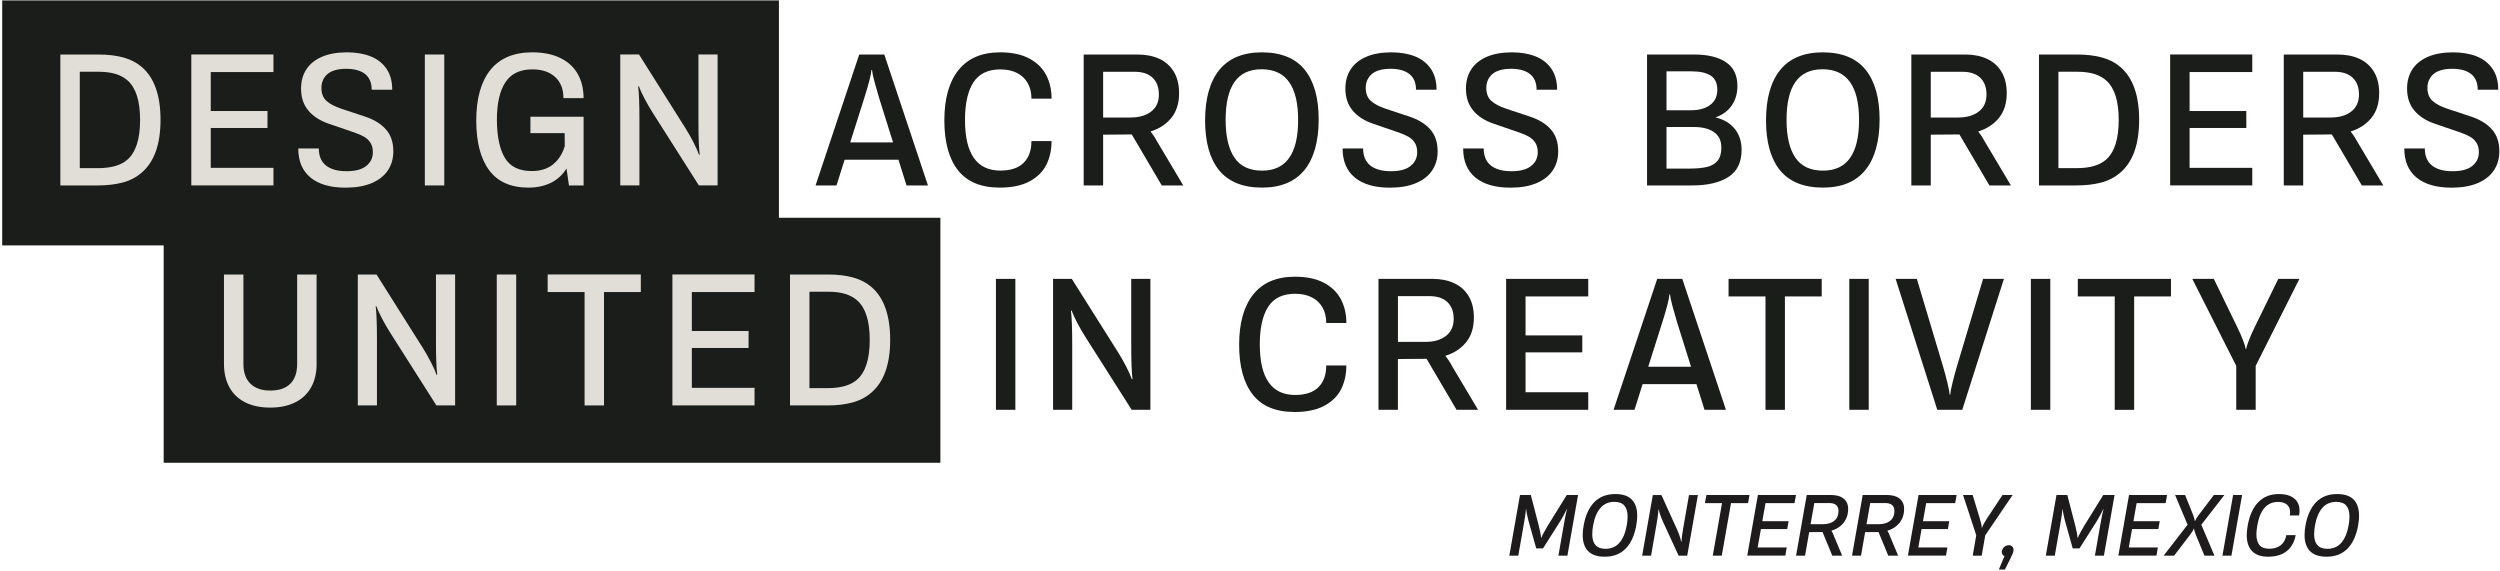 <svg width="898" height="205" viewBox="0 0 898 205" fill="none" xmlns="http://www.w3.org/2000/svg">
<path d="M279.79 0.15H0.79V88.15H279.79V0.15Z" fill="#1B1D1B"/>
<path d="M337.79 78.22H58.79V166.22H337.79V78.22Z" fill="#1B1D1B"/>
<path d="M113.73 130.7C113.73 133.93 113.08 136.73 111.77 139.09C110.46 141.45 108.56 143.26 106.05 144.52C103.54 145.78 100.55 146.41 97.05 146.41C93.55 146.41 90.57 145.78 88.07 144.52C85.58 143.26 83.68 141.45 82.39 139.09C81.1 136.73 80.45 133.93 80.45 130.7V98.6H87.43V130.63C87.43 133.79 88.27 136.19 89.96 137.83C91.65 139.47 94.03 140.29 97.12 140.29C100.21 140.29 102.61 139.48 104.26 137.85C105.91 136.22 106.74 133.83 106.74 130.67V98.6H113.72V130.7H113.73Z" fill="#E1DED7"/>
<path d="M154.85 130.22C155.8 132.09 156.45 133.55 156.81 134.62H157.06C156.75 132.27 156.6 128.29 156.6 122.68V98.59H163.48V145.62H156.75L140.25 119.65C139.18 117.99 138.16 116.22 137.19 114.36C136.22 112.49 135.55 111.04 135.19 109.99H134.94C135.25 112.34 135.4 116.32 135.4 121.93V145.63H128.52V98.6H135.25L151.96 125.11C152.93 126.65 153.9 128.36 154.85 130.22Z" fill="#E1DED7"/>
<path d="M185.42 145.63H178.44V98.6H185.42V145.63Z" fill="#E1DED7"/>
<path d="M230.18 104.9H216.96V145.63H209.98V104.9H196.72V98.59H230.18V104.9Z" fill="#E1DED7"/>
<path d="M248.51 104.9V118.9H268.89V124.99H248.51V139.31H271.03V145.62H241.53V98.59H271.03V104.9H248.51Z" fill="#E1DED7"/>
<path d="M319.75 122.08C319.75 130.82 317.51 137.13 313.02 141C311.05 142.71 308.74 143.91 306.09 144.6C303.44 145.29 300.49 145.63 297.24 145.63H283.77V98.6H297.31C300.85 98.6 303.91 98.96 306.48 99.69C309.06 100.42 311.24 101.55 313.02 103.09C317.51 106.94 319.75 113.27 319.75 122.08ZM312.41 122.11C312.41 115.34 310.93 110.62 307.96 107.96C306.8 106.92 305.36 106.12 303.65 105.59C301.94 105.05 299.85 104.79 297.38 104.79H290.75V139.42H297.16C299.63 139.42 301.74 139.16 303.5 138.65C305.26 138.14 306.72 137.37 307.88 136.35C310.9 133.67 312.41 128.91 312.41 122.1V122.11Z" fill="#E1DED7"/>
<path d="M57.66 43.06C57.66 51.8 55.42 58.11 50.93 61.98C48.96 63.69 46.65 64.89 44 65.58C41.35 66.27 38.4 66.61 35.15 66.61H21.68V19.58H35.22C38.76 19.58 41.82 19.94 44.39 20.67C46.97 21.39 49.15 22.53 50.93 24.07C55.42 27.92 57.66 34.25 57.66 43.06ZM50.32 43.09C50.32 36.32 48.84 31.61 45.87 28.94C44.71 27.9 43.27 27.11 41.56 26.57C39.85 26.04 37.76 25.77 35.29 25.77H28.66V60.4H35.07C37.54 60.4 39.65 60.15 41.41 59.63C43.17 59.12 44.63 58.35 45.79 57.33C48.81 54.65 50.32 49.9 50.32 43.08V43.09Z" fill="#E1DED7"/>
<path d="M75.7 25.88V39.88H96.08V45.97H75.7V60.29H98.22V66.6H68.72V19.57H98.22V25.88H75.7Z" fill="#E1DED7"/>
<path d="M110.81 39.76C109.03 37.71 108.14 35.05 108.14 31.8C108.14 29.19 108.76 26.91 110.01 24.96C111.26 23.01 113.12 21.5 115.59 20.42C118.06 19.34 121.08 18.8 124.64 18.8C127.87 18.8 130.7 19.28 133.12 20.24C135.54 21.2 137.44 22.69 138.82 24.69C140.2 26.7 140.89 29.21 140.89 32.23H133.51C133.51 29.71 132.71 27.83 131.12 26.58C129.53 25.33 127.27 24.71 124.35 24.71C121.43 24.71 119.06 25.35 117.62 26.62C116.18 27.89 115.45 29.54 115.45 31.55C115.45 33.56 116.04 35.1 117.23 36.2C118.42 37.3 120.22 38.26 122.65 39.07L131.17 41.89C134.38 42.96 136.87 44.49 138.63 46.49C140.4 48.49 141.28 51.11 141.28 54.37C141.28 56.98 140.62 59.27 139.3 61.23C137.98 63.19 136.04 64.71 133.47 65.79C130.9 66.87 127.8 67.41 124.17 67.41C118.68 67.41 114.47 66.2 111.54 63.78C108.61 61.36 107.14 57.88 107.14 53.34H114.52C114.52 56.05 115.38 58.08 117.1 59.45C118.82 60.82 121.29 61.5 124.49 61.5C127.69 61.5 130.01 60.86 131.58 59.59C133.15 58.32 133.93 56.69 133.93 54.69C133.93 53.34 133.65 52.21 133.09 51.32C132.53 50.43 131.78 49.7 130.83 49.15C129.88 48.59 128.68 48.06 127.23 47.57L118.07 44.43C115.01 43.39 112.58 41.84 110.8 39.78L110.81 39.76Z" fill="#E1DED7"/>
<path d="M159.58 66.61H152.6V19.58H159.58V66.61Z" fill="#E1DED7"/>
<path d="M190.53 41.92H209.63V66.61H204.36L203.5 60.52C202.12 62.75 200.27 64.46 197.94 65.63C195.61 66.8 192.92 67.39 189.85 67.39C183.51 67.39 178.79 65.31 175.7 61.14C172.61 56.97 171.07 51 171.07 43.24C171.07 35.48 172.76 29.34 176.15 25.12C179.53 20.91 184.55 18.8 191.2 18.8C195.12 18.8 198.46 19.47 201.23 20.81C204 22.15 206.09 24.06 207.5 26.53C208.91 29 209.62 31.91 209.62 35.26H202.39C202.39 32.01 201.39 29.47 199.4 27.65C197.41 25.83 194.67 24.92 191.2 24.92C186.76 24.92 183.53 26.48 181.51 29.59C179.49 32.7 178.48 37.2 178.48 43.09C178.53 49.08 179.49 53.63 181.37 56.75C183.25 59.87 186.46 61.44 191.03 61.44C194.17 61.44 196.72 60.63 198.71 59C200.69 57.37 202.08 55.19 202.86 52.46L202.82 47.83H190.53V41.91V41.92Z" fill="#E1DED7"/>
<path d="M249.13 51.2C250.08 53.07 250.73 54.53 251.09 55.6H251.34C251.03 53.25 250.88 49.27 250.88 43.66V19.57H257.76V66.6H251.03L234.53 40.62C233.46 38.96 232.44 37.19 231.47 35.33C230.5 33.47 229.83 32.01 229.47 30.96H229.22C229.53 33.31 229.68 37.29 229.68 42.9V66.6H222.8V19.57H229.53L246.24 46.08C247.21 47.62 248.18 49.33 249.13 51.19V51.2Z" fill="#E1DED7"/>
<path d="M322.74 57.38H303.39L300.47 66.61H292.95L308.63 19.58H317.64L333.32 66.61H325.62L322.73 57.38H322.74ZM320.78 51.14L315.72 35C315.15 33.12 314.61 31.22 314.1 29.3C313.59 27.38 313.3 25.99 313.23 25.13H313.02C312.95 26.6 312.12 29.88 310.53 34.96L305.4 51.14H320.79H320.78Z" fill="#1B1D1B"/>
<path d="M367.66 58.5C369.55 56.66 370.49 54.05 370.49 50.68H377.72C377.72 53.91 377.08 56.77 375.8 59.27C374.52 61.76 372.49 63.74 369.72 65.2C366.95 66.66 363.43 67.39 359.16 67.39C352.39 67.39 347.37 65.31 344.11 61.16C340.84 57 339.21 51.03 339.21 43.24C339.21 35.45 340.91 29.37 344.31 25.14C347.71 20.91 352.69 18.8 359.27 18.8C363.48 18.8 366.95 19.54 369.71 21.01C372.46 22.48 374.49 24.47 375.79 26.96C377.08 29.45 377.73 32.28 377.73 35.44H370.5C370.5 33.3 370.05 31.44 369.16 29.86C368.27 28.28 366.99 27.06 365.31 26.21C363.64 25.35 361.63 24.93 359.31 24.93C354.87 24.93 351.64 26.49 349.64 29.6C347.63 32.71 346.63 37.21 346.63 43.1C346.63 55.22 350.86 61.27 359.32 61.27C363 61.27 365.79 60.35 367.68 58.51L367.66 58.5Z" fill="#1B1D1B"/>
<path d="M417.3 66.61L406.54 48.3H406L396.24 48.37V66.61H389.26V19.58H408.64C411.61 19.58 414.21 20.1 416.44 21.13C418.67 22.16 420.41 23.72 421.66 25.8C422.91 27.88 423.53 30.44 423.53 33.48C423.53 37.09 422.6 40.04 420.75 42.33C418.9 44.62 416.4 46.26 413.27 47.23C414.2 48.37 415.06 49.7 415.87 51.22L425.03 66.61H417.3ZM406.15 42.2C409.24 42.2 411.7 41.48 413.53 40.04C415.36 38.6 416.27 36.58 416.27 33.97C416.27 31.36 415.53 29.4 414.04 27.95C412.55 26.5 410.39 25.78 407.54 25.78H396.25V42.21H406.16L406.15 42.2Z" fill="#1B1D1B"/>
<path d="M437.89 61.16C434.54 57 432.87 51.03 432.87 43.24C432.87 35.45 434.58 29.28 438 25.09C441.42 20.9 446.52 18.8 453.29 18.8C460.06 18.8 465.3 20.88 468.65 25.05C472 29.22 473.67 35.19 473.67 42.95C473.67 50.71 471.96 56.91 468.54 61.1C465.12 65.29 460.04 67.39 453.29 67.39C446.54 67.39 441.25 65.31 437.9 61.16H437.89ZM466.29 43.09C466.29 30.95 461.92 24.88 453.18 24.88C444.44 24.88 440.25 30.95 440.25 43.09C440.25 48.98 441.3 53.49 443.4 56.61C445.5 59.73 448.82 61.29 453.36 61.29C461.98 61.29 466.29 55.22 466.29 43.08V43.09Z" fill="#1B1D1B"/>
<path d="M485.93 39.76C484.15 37.71 483.26 35.05 483.26 31.8C483.26 29.19 483.88 26.91 485.13 24.96C486.38 23.01 488.24 21.5 490.71 20.42C493.18 19.34 496.2 18.8 499.76 18.8C502.99 18.8 505.82 19.28 508.24 20.24C510.66 21.2 512.56 22.69 513.94 24.69C515.32 26.7 516.01 29.21 516.01 32.23H508.63C508.63 29.71 507.83 27.83 506.24 26.58C504.65 25.33 502.39 24.71 499.47 24.71C496.55 24.71 494.18 25.35 492.74 26.62C491.3 27.89 490.57 29.54 490.57 31.55C490.57 33.56 491.16 35.1 492.35 36.2C493.54 37.3 495.34 38.26 497.77 39.07L506.29 41.89C509.5 42.96 511.99 44.49 513.75 46.49C515.52 48.49 516.4 51.11 516.4 54.37C516.4 56.98 515.74 59.27 514.42 61.23C513.1 63.19 511.16 64.71 508.59 65.79C506.02 66.87 502.92 67.41 499.29 67.41C493.8 67.41 489.59 66.2 486.66 63.78C483.73 61.36 482.26 57.88 482.26 53.34H489.64C489.64 56.05 490.5 58.08 492.22 59.45C493.94 60.82 496.41 61.5 499.61 61.5C502.81 61.5 505.13 60.86 506.7 59.59C508.27 58.32 509.05 56.69 509.05 54.69C509.05 53.34 508.77 52.21 508.21 51.32C507.65 50.43 506.9 49.7 505.95 49.15C505 48.59 503.8 48.06 502.35 47.57L493.19 44.43C490.13 43.39 487.7 41.84 485.92 39.78L485.93 39.76Z" fill="#1B1D1B"/>
<path d="M529.24 39.76C527.46 37.71 526.57 35.05 526.57 31.8C526.57 29.19 527.19 26.91 528.44 24.96C529.69 23.01 531.55 21.5 534.02 20.42C536.49 19.34 539.51 18.8 543.07 18.8C546.3 18.8 549.13 19.28 551.55 20.24C553.97 21.2 555.87 22.69 557.25 24.69C558.63 26.7 559.32 29.21 559.32 32.23H551.94C551.94 29.71 551.14 27.83 549.55 26.58C547.96 25.33 545.7 24.71 542.78 24.71C539.86 24.71 537.49 25.35 536.05 26.62C534.61 27.89 533.88 29.54 533.88 31.55C533.88 33.56 534.47 35.1 535.66 36.2C536.85 37.3 538.65 38.26 541.08 39.07L549.6 41.89C552.81 42.96 555.3 44.49 557.06 46.49C558.83 48.49 559.71 51.11 559.71 54.37C559.71 56.98 559.05 59.27 557.73 61.23C556.41 63.19 554.47 64.71 551.9 65.79C549.33 66.87 546.23 67.41 542.6 67.41C537.11 67.41 532.9 66.2 529.97 63.78C527.04 61.36 525.57 57.88 525.57 53.34H532.95C532.95 56.05 533.81 58.08 535.53 59.45C537.25 60.82 539.72 61.5 542.92 61.5C546.12 61.5 548.44 60.86 550.01 59.59C551.58 58.32 552.36 56.69 552.36 54.69C552.36 53.34 552.08 52.21 551.52 51.32C550.96 50.43 550.21 49.7 549.26 49.15C548.31 48.59 547.11 48.06 545.66 47.57L536.5 44.43C533.44 43.39 531.01 41.84 529.23 39.78L529.24 39.76Z" fill="#1B1D1B"/>
<path d="M623.16 46.32C624.78 48.37 625.58 50.88 625.58 53.82C625.58 58.31 623.99 61.56 620.82 63.58C617.65 65.6 613.33 66.61 607.87 66.61H591.62V19.58H608.54C613.41 19.58 617.22 20.5 619.96 22.34C622.7 24.18 624.08 27.03 624.08 30.88C624.08 33.54 623.42 35.85 622.1 37.81C620.78 39.77 618.82 41.23 616.2 42.18C619.22 42.89 621.53 44.28 623.15 46.33L623.16 46.32ZM598.61 25.63V39.6H607.45C610.32 39.6 612.61 38.96 614.31 37.68C616.01 36.4 616.86 34.59 616.86 32.26C616.86 29.93 616.07 28.19 614.49 27.16C612.91 26.14 610.65 25.63 607.7 25.63H598.61ZM613.17 59.96C614.8 59.57 616.06 58.83 616.96 57.73C617.86 56.64 618.31 55.07 618.31 53.03C618.31 50.56 617.44 48.71 615.69 47.47C613.94 46.24 611.53 45.62 608.44 45.62H598.61V60.55H606.95C609.47 60.55 611.54 60.35 613.17 59.96Z" fill="#1B1D1B"/>
<path d="M639.37 61.16C636.02 57 634.35 51.03 634.35 43.24C634.35 35.45 636.06 29.28 639.48 25.09C642.9 20.9 648 18.8 654.77 18.8C661.54 18.8 666.78 20.88 670.13 25.05C673.48 29.22 675.15 35.19 675.15 42.95C675.15 50.71 673.44 56.91 670.02 61.1C666.6 65.29 661.52 67.39 654.77 67.39C648.02 67.39 642.73 65.31 639.38 61.16H639.37ZM667.77 43.09C667.77 30.95 663.4 24.88 654.66 24.88C645.92 24.88 641.73 30.95 641.73 43.09C641.73 48.98 642.78 53.49 644.88 56.61C646.98 59.73 650.3 61.29 654.84 61.29C663.46 61.29 667.77 55.22 667.77 43.08V43.09Z" fill="#1B1D1B"/>
<path d="M714.59 66.61L703.83 48.3H703.29L693.53 48.37V66.61H686.55V19.58H705.93C708.9 19.58 711.5 20.1 713.73 21.13C715.96 22.16 717.7 23.72 718.95 25.8C720.2 27.88 720.82 30.44 720.82 33.48C720.82 37.09 719.89 40.04 718.04 42.33C716.19 44.62 713.69 46.26 710.56 47.23C711.49 48.37 712.35 49.7 713.16 51.22L722.32 66.61H714.59ZM703.43 42.2C706.52 42.2 708.98 41.48 710.81 40.04C712.64 38.6 713.55 36.58 713.55 33.97C713.55 31.36 712.81 29.4 711.32 27.95C709.83 26.5 707.67 25.78 704.82 25.78H693.53V42.21H703.44L703.43 42.2Z" fill="#1B1D1B"/>
<path d="M768.38 43.06C768.38 51.8 766.14 58.11 761.65 61.98C759.68 63.69 757.37 64.89 754.72 65.58C752.07 66.27 749.12 66.61 745.87 66.61H732.4V19.58H745.94C749.48 19.58 752.54 19.94 755.11 20.67C757.69 21.39 759.87 22.53 761.65 24.07C766.14 27.92 768.38 34.25 768.38 43.06ZM761.04 43.09C761.04 36.32 759.56 31.61 756.59 28.94C755.43 27.9 753.99 27.11 752.28 26.57C750.57 26.04 748.48 25.77 746.01 25.77H739.38V60.4H745.79C748.26 60.4 750.37 60.15 752.13 59.63C753.89 59.12 755.35 58.35 756.51 57.33C759.53 54.65 761.04 49.9 761.04 43.08V43.09Z" fill="#1B1D1B"/>
<path d="M786.5 25.88V39.88H806.88V45.97H786.5V60.29H809.02V66.6H779.52V19.57H809.02V25.88H786.5Z" fill="#1B1D1B"/>
<path d="M848.37 66.61L837.61 48.3H837.07L827.31 48.37V66.61H820.33V19.58H839.71C842.68 19.58 845.28 20.1 847.51 21.13C849.74 22.16 851.48 23.72 852.73 25.8C853.98 27.88 854.6 30.44 854.6 33.48C854.6 37.09 853.67 40.04 851.82 42.33C849.97 44.62 847.47 46.26 844.34 47.23C845.27 48.37 846.13 49.7 846.94 51.22L856.1 66.61H848.37ZM837.22 42.2C840.31 42.2 842.77 41.48 844.6 40.04C846.43 38.6 847.34 36.58 847.34 33.97C847.34 31.36 846.6 29.4 845.11 27.95C843.62 26.5 841.46 25.78 838.61 25.78H827.32V42.21H837.23L837.22 42.2Z" fill="#1B1D1B"/>
<path d="M867.29 39.76C865.51 37.71 864.62 35.05 864.62 31.8C864.62 29.19 865.24 26.91 866.49 24.96C867.74 23.01 869.6 21.5 872.07 20.42C874.54 19.34 877.56 18.8 881.12 18.8C884.35 18.8 887.18 19.28 889.6 20.24C892.02 21.2 893.92 22.69 895.3 24.69C896.68 26.7 897.37 29.21 897.37 32.23H889.99C889.99 29.71 889.19 27.83 887.6 26.58C886.01 25.33 883.75 24.71 880.83 24.71C877.91 24.71 875.54 25.35 874.1 26.62C872.66 27.89 871.93 29.54 871.93 31.55C871.93 33.56 872.52 35.1 873.71 36.2C874.9 37.3 876.7 38.26 879.13 39.07L887.65 41.89C890.86 42.96 893.35 44.49 895.11 46.49C896.88 48.49 897.76 51.11 897.76 54.37C897.76 56.98 897.1 59.27 895.78 61.23C894.46 63.19 892.52 64.71 889.95 65.79C887.38 66.87 884.28 67.41 880.65 67.41C875.16 67.41 870.95 66.2 868.02 63.78C865.09 61.36 863.62 57.88 863.62 53.34H871C871 56.05 871.86 58.08 873.58 59.45C875.3 60.82 877.77 61.5 880.97 61.5C884.17 61.5 886.49 60.86 888.06 59.59C889.63 58.32 890.41 56.69 890.41 54.69C890.41 53.34 890.13 52.21 889.57 51.32C889.01 50.43 888.26 49.7 887.31 49.15C886.36 48.59 885.16 48.06 883.71 47.57L874.55 44.43C871.49 43.39 869.06 41.84 867.28 39.78L867.29 39.76Z" fill="#1B1D1B"/>
<path d="M364.72 147.2H357.74V100.17H364.72V147.2Z" fill="#1B1D1B"/>
<path d="M404.59 131.79C405.54 133.66 406.19 135.12 406.55 136.19H406.8C406.49 133.84 406.34 129.86 406.34 124.25V100.16H413.22V147.19H406.49L389.99 121.22C388.92 119.56 387.9 117.79 386.93 115.93C385.96 114.06 385.29 112.61 384.93 111.56H384.68C384.99 113.91 385.14 117.89 385.14 123.5V147.2H378.26V100.17H384.99L401.7 126.68C402.67 128.22 403.64 129.93 404.59 131.79Z" fill="#1B1D1B"/>
<path d="M473.55 139.1C475.44 137.26 476.38 134.65 476.38 131.28H483.61C483.61 134.51 482.97 137.37 481.69 139.87C480.41 142.36 478.38 144.34 475.61 145.8C472.84 147.26 469.32 147.99 465.05 147.99C458.28 147.99 453.26 145.91 450 141.75C446.73 137.59 445.1 131.62 445.1 123.83C445.1 116.04 446.8 109.96 450.2 105.73C453.6 101.5 458.58 99.39 465.16 99.39C469.37 99.39 472.84 100.13 475.6 101.6C478.35 103.07 480.38 105.06 481.68 107.55C482.97 110.04 483.62 112.87 483.62 116.03H476.39C476.39 113.89 475.94 112.03 475.05 110.45C474.16 108.87 472.88 107.65 471.2 106.8C469.52 105.95 467.52 105.52 465.2 105.52C460.76 105.52 457.53 107.08 455.53 110.19C453.52 113.3 452.52 117.8 452.52 123.7C452.52 135.81 456.75 141.87 465.21 141.87C468.89 141.87 471.68 140.95 473.57 139.11L473.55 139.1Z" fill="#1B1D1B"/>
<path d="M523.19 147.2L512.43 128.89H511.89L502.13 128.96V147.2H495.15V100.17H514.53C517.5 100.17 520.1 100.69 522.33 101.72C524.56 102.75 526.3 104.31 527.55 106.39C528.8 108.47 529.42 111.03 529.42 114.07C529.42 117.68 528.49 120.63 526.64 122.92C524.79 125.21 522.29 126.85 519.16 127.82C520.09 128.96 520.95 130.29 521.76 131.81L530.92 147.2H523.19ZM512.04 122.8C515.13 122.8 517.59 122.08 519.42 120.64C521.25 119.2 522.16 117.18 522.16 114.56C522.16 111.94 521.42 109.99 519.93 108.54C518.44 107.09 516.28 106.37 513.43 106.37H502.14V122.8H512.05H512.04Z" fill="#1B1D1B"/>
<path d="M547.98 106.48V120.48H568.36V126.57H547.98V140.89H570.5V147.2H541V100.17H570.5V106.48H547.98Z" fill="#1B1D1B"/>
<path d="M609.38 137.97H590.03L587.11 147.2H579.59L595.27 100.17H604.28L619.96 147.2H612.26L609.37 137.97H609.38ZM607.42 131.74L602.36 115.6C601.79 113.72 601.25 111.82 600.74 109.9C600.23 107.98 599.94 106.59 599.87 105.73H599.66C599.59 107.2 598.76 110.48 597.17 115.56L592.04 131.74H607.43H607.42Z" fill="#1B1D1B"/>
<path d="M654.36 106.48H641.14V147.21H634.16V106.48H620.9V100.17H654.36V106.48Z" fill="#1B1D1B"/>
<path d="M671.25 147.2H664.27V100.17H671.25V147.2Z" fill="#1B1D1B"/>
<path d="M704.85 147.2H695.87L680.91 100.17H688.53L697.97 131.74C698.47 133.43 698.97 135.29 699.47 137.33C699.97 139.37 700.25 140.86 700.33 141.78H700.51C700.58 140.85 700.87 139.36 701.38 137.31C701.89 135.26 702.4 133.4 702.89 131.73L712.33 100.16H719.81L704.85 147.19V147.2Z" fill="#1B1D1B"/>
<path d="M736.47 147.2H729.49V100.17H736.47V147.2Z" fill="#1B1D1B"/>
<path d="M779.81 106.48H766.59V147.21H759.61V106.48H746.35V100.17H779.81V106.48Z" fill="#1B1D1B"/>
<path d="M810.24 131.42V147.21H803.26V131.42L787.47 100.17H795.2L803.75 117.77C804.49 119.29 805.13 120.75 805.67 122.14C806.22 123.53 806.54 124.59 806.63 125.33H806.81C806.95 124.59 807.3 123.51 807.86 122.09C808.42 120.66 809.05 119.21 809.77 117.74L818.36 100.17H825.95L810.24 131.42Z" fill="#1B1D1B"/>
<path d="M563.01 199.59H559.78L561.81 187.99C562.23 185.54 562.59 183.84 562.88 182.89H562.8C562.52 183.46 562.16 184.17 561.7 185.02C561.24 185.87 560.88 186.5 560.62 186.92L554.25 196.98H551.81L548.99 186.92C548.84 186.36 548.68 185.69 548.52 184.9C548.36 184.11 548.26 183.44 548.21 182.89H548.13C548.09 183.75 547.84 185.45 547.4 187.99L545.37 199.59H542.15L545.98 177.81H549.87L552.74 188.88C552.93 189.61 553.11 190.42 553.28 191.31C553.45 192.2 553.54 192.83 553.55 193.21H553.63C553.77 192.8 554.08 192.16 554.55 191.29C555.02 190.41 555.47 189.63 555.9 188.92L562.78 177.81H566.84L563.01 199.59Z" fill="#1E1B1C"/>
<path d="M570.46 197.96C569.16 196.63 568.51 194.7 568.51 192.19C568.51 191.1 568.62 189.96 568.84 188.76C569.49 185.1 570.77 182.3 572.68 180.36C574.59 178.42 577.1 177.46 580.23 177.46C582.88 177.46 584.85 178.12 586.15 179.46C587.44 180.79 588.09 182.72 588.09 185.25C588.09 186.26 587.98 187.39 587.76 188.65C587.11 192.32 585.84 195.13 583.93 197.07C582.03 199.01 579.52 199.97 576.41 199.97C573.75 199.97 571.77 199.3 570.47 197.97L570.46 197.96ZM581.71 194.95C582.97 193.49 583.84 191.41 584.32 188.72C584.53 187.58 584.63 186.51 584.63 185.53C584.63 183.82 584.25 182.52 583.49 181.62C582.73 180.72 581.53 180.27 579.89 180.27C577.8 180.27 576.12 181 574.87 182.46C573.61 183.92 572.74 186 572.25 188.72C572.04 189.94 571.94 191 571.94 191.89C571.94 195.39 573.52 197.14 576.69 197.14C578.77 197.14 580.44 196.41 581.71 194.95Z" fill="#1E1B1C"/>
<path d="M603.3 192.49C603.6 193.37 603.79 194.06 603.85 194.58H603.97C604.01 193.49 604.27 191.62 604.73 188.97L606.69 177.82H609.89L606.05 199.6H602.96L597.42 187.57C597.06 186.78 596.72 185.95 596.41 185.08C596.1 184.21 595.91 183.52 595.85 183.02H595.73C595.7 183.68 595.6 184.55 595.45 185.63C595.3 186.71 595.14 187.71 594.97 188.63L593.06 199.6H589.86L593.69 177.82H596.78L602.36 190.1C602.69 190.82 603.01 191.63 603.31 192.5L603.3 192.49Z" fill="#1E1B1C"/>
<path d="M627.9 180.73H621.78L618.46 199.59H615.23L618.55 180.73H612.41L612.94 177.81H628.42L627.91 180.73H627.9Z" fill="#1E1B1C"/>
<path d="M634.17 180.73L633.02 187.21H642.47L641.97 190.03H632.52L631.35 196.66H641.79L641.29 199.58H627.61L631.44 177.8H645.12L644.59 180.72H634.16L634.17 180.73Z" fill="#1E1B1C"/>
<path d="M658.72 192.46L661.71 199.59H658.16L654.66 191.11H654.45L649.86 191.14L648.38 199.59H645.15L648.98 177.81H657.77C659.67 177.81 661.16 178.24 662.24 179.11C663.32 179.97 663.86 181.21 663.86 182.83C663.86 184.11 663.61 185.27 663.12 186.32C662.63 187.37 661.93 188.26 661.02 188.99C660.12 189.72 659.06 190.27 657.84 190.63C658.18 191.15 658.48 191.76 658.73 192.46H658.72ZM654.73 188.29C656.51 188.29 657.9 187.87 658.9 187.04C659.9 186.21 660.39 185.04 660.39 183.56C660.39 182.63 660.11 181.91 659.55 181.42C658.99 180.93 658.14 180.69 657.01 180.69H651.7L650.36 188.3H654.73V188.29Z" fill="#1E1B1C"/>
<path d="M678.82 192.46L681.81 199.59H678.26L674.76 191.11H674.55L669.96 191.14L668.48 199.59H665.25L669.08 177.81H677.87C679.77 177.81 681.26 178.24 682.34 179.11C683.42 179.97 683.96 181.21 683.96 182.83C683.96 184.11 683.71 185.27 683.22 186.32C682.73 187.37 682.03 188.26 681.12 188.99C680.22 189.72 679.16 190.27 677.94 190.63C678.28 191.15 678.58 191.76 678.83 192.46H678.82ZM674.82 188.29C676.6 188.29 677.99 187.87 678.99 187.04C679.99 186.21 680.48 185.04 680.48 183.56C680.48 182.63 680.2 181.91 679.64 181.42C679.08 180.93 678.23 180.69 677.1 180.69H671.79L670.45 188.3H674.82V188.29Z" fill="#1E1B1C"/>
<path d="M691.88 180.73L690.73 187.21H700.18L699.68 190.03H690.23L689.06 196.66H699.5L699 199.58H685.32L689.15 177.8H702.83L702.3 180.72H691.87L691.88 180.73Z" fill="#1E1B1C"/>
<path d="M713.1 192.28L711.83 199.59H708.6L709.87 192.28L705.13 177.81H708.58L711.07 186C711.61 187.8 711.87 189 711.86 189.58H711.94C712.02 189.25 712.24 188.75 712.61 188.08C712.98 187.41 713.4 186.72 713.87 186L719.3 177.81H722.93L713.1 192.28Z" fill="#1E1B1C"/>
<path d="M722.78 196.3C723.1 196.61 723.27 197.02 723.27 197.51C723.27 197.91 723.17 198.35 722.96 198.85C722.75 199.34 722.44 200 722.04 200.83L720.16 204.58H717.98L720.01 199.78C719.71 199.66 719.48 199.46 719.31 199.19C719.14 198.92 719.05 198.62 719.05 198.27C719.05 197.83 719.17 197.42 719.4 197.05C719.63 196.67 719.94 196.38 720.32 196.16C720.7 195.94 721.1 195.83 721.53 195.83C722.05 195.83 722.47 195.99 722.79 196.3H722.78Z" fill="#1E1B1C"/>
<path d="M755.72 199.59H752.49L754.52 187.99C754.94 185.54 755.3 183.84 755.59 182.89H755.51C755.23 183.46 754.87 184.17 754.41 185.02C753.95 185.87 753.59 186.5 753.33 186.92L746.96 196.98H744.52L741.7 186.92C741.55 186.36 741.39 185.69 741.23 184.9C741.07 184.11 740.97 183.44 740.92 182.89H740.84C740.8 183.75 740.55 185.45 740.11 187.99L738.08 199.59H734.86L738.69 177.81H742.58L745.45 188.88C745.64 189.61 745.82 190.42 745.99 191.31C746.16 192.2 746.25 192.83 746.26 193.21H746.34C746.48 192.8 746.79 192.16 747.26 191.29C747.73 190.41 748.18 189.63 748.61 188.92L755.49 177.81H759.55L755.72 199.59Z" fill="#1E1B1C"/>
<path d="M767.48 180.73L766.33 187.21H775.78L775.28 190.03H765.83L764.66 196.66H775.1L774.6 199.58H760.92L764.75 177.8H778.43L777.9 180.72H767.47L767.48 180.73Z" fill="#1E1B1C"/>
<path d="M790.71 188.48L795.43 199.59H791.83L788.86 192.41C788.64 191.87 788.46 191.37 788.32 190.89C788.18 190.42 788.11 190.07 788.1 189.85H788.02C787.96 190.08 787.8 190.42 787.53 190.86C787.25 191.3 786.92 191.77 786.54 192.26L780.95 199.59H777.17L785.78 188.48L781.29 177.8H784.89L787.66 184.7C787.86 185.19 788.02 185.68 788.16 186.14C788.29 186.61 788.36 186.94 788.37 187.14H788.45C788.52 186.95 788.69 186.63 788.96 186.18C789.23 185.73 789.54 185.29 789.87 184.86L795.22 177.8H799L790.72 188.48H790.71Z" fill="#1E1B1C"/>
<path d="M801.53 199.59H798.3L802.13 177.81H805.36L801.53 199.59Z" fill="#1E1B1C"/>
<path d="M819.25 195.84C820.31 194.99 820.97 193.78 821.25 192.22H824.6C824.34 193.72 823.81 195.05 823.03 196.21C822.25 197.37 821.17 198.29 819.79 198.96C818.41 199.63 816.73 199.97 814.77 199.97C812.17 199.97 810.23 199.3 808.95 197.97C807.67 196.64 807.03 194.72 807.03 192.21C807.03 191.22 807.15 190.07 807.38 188.76C808.03 185.1 809.3 182.3 811.2 180.36C813.1 178.42 815.56 177.46 818.6 177.46C820.16 177.46 821.5 177.69 822.6 178.16C823.71 178.63 824.55 179.31 825.13 180.2C825.71 181.09 826 182.17 826 183.43C826 184 825.94 184.58 825.83 185.16H822.48C822.56 184.78 822.6 184.38 822.6 183.97C822.6 182.82 822.23 181.91 821.48 181.26C820.73 180.61 819.67 180.29 818.3 180.29C814.31 180.29 811.82 183.09 810.83 188.7C810.61 189.92 810.5 190.99 810.5 191.9C810.5 193.62 810.87 194.91 811.6 195.79C812.33 196.67 813.5 197.11 815.11 197.11C816.83 197.11 818.21 196.68 819.27 195.83L819.25 195.84Z" fill="#1E1B1C"/>
<path d="M829.75 197.96C828.45 196.63 827.8 194.7 827.8 192.19C827.8 191.1 827.91 189.96 828.13 188.76C828.78 185.1 830.06 182.3 831.97 180.36C833.88 178.42 836.39 177.46 839.52 177.46C842.17 177.46 844.14 178.12 845.44 179.46C846.73 180.79 847.38 182.72 847.38 185.25C847.38 186.26 847.27 187.39 847.05 188.65C846.4 192.32 845.13 195.13 843.22 197.07C841.32 199.01 838.81 199.97 835.7 199.97C833.04 199.97 831.06 199.3 829.76 197.97L829.75 197.96ZM841.01 194.95C842.27 193.49 843.14 191.41 843.62 188.72C843.83 187.58 843.93 186.51 843.93 185.53C843.93 183.82 843.55 182.52 842.79 181.62C842.03 180.72 840.83 180.27 839.19 180.27C837.1 180.27 835.42 181 834.17 182.46C832.91 183.92 832.04 186 831.55 188.72C831.34 189.94 831.24 191 831.24 191.89C831.24 195.39 832.82 197.14 835.99 197.14C838.07 197.14 839.74 196.41 841.01 194.95Z" fill="#1E1B1C"/>
</svg>
